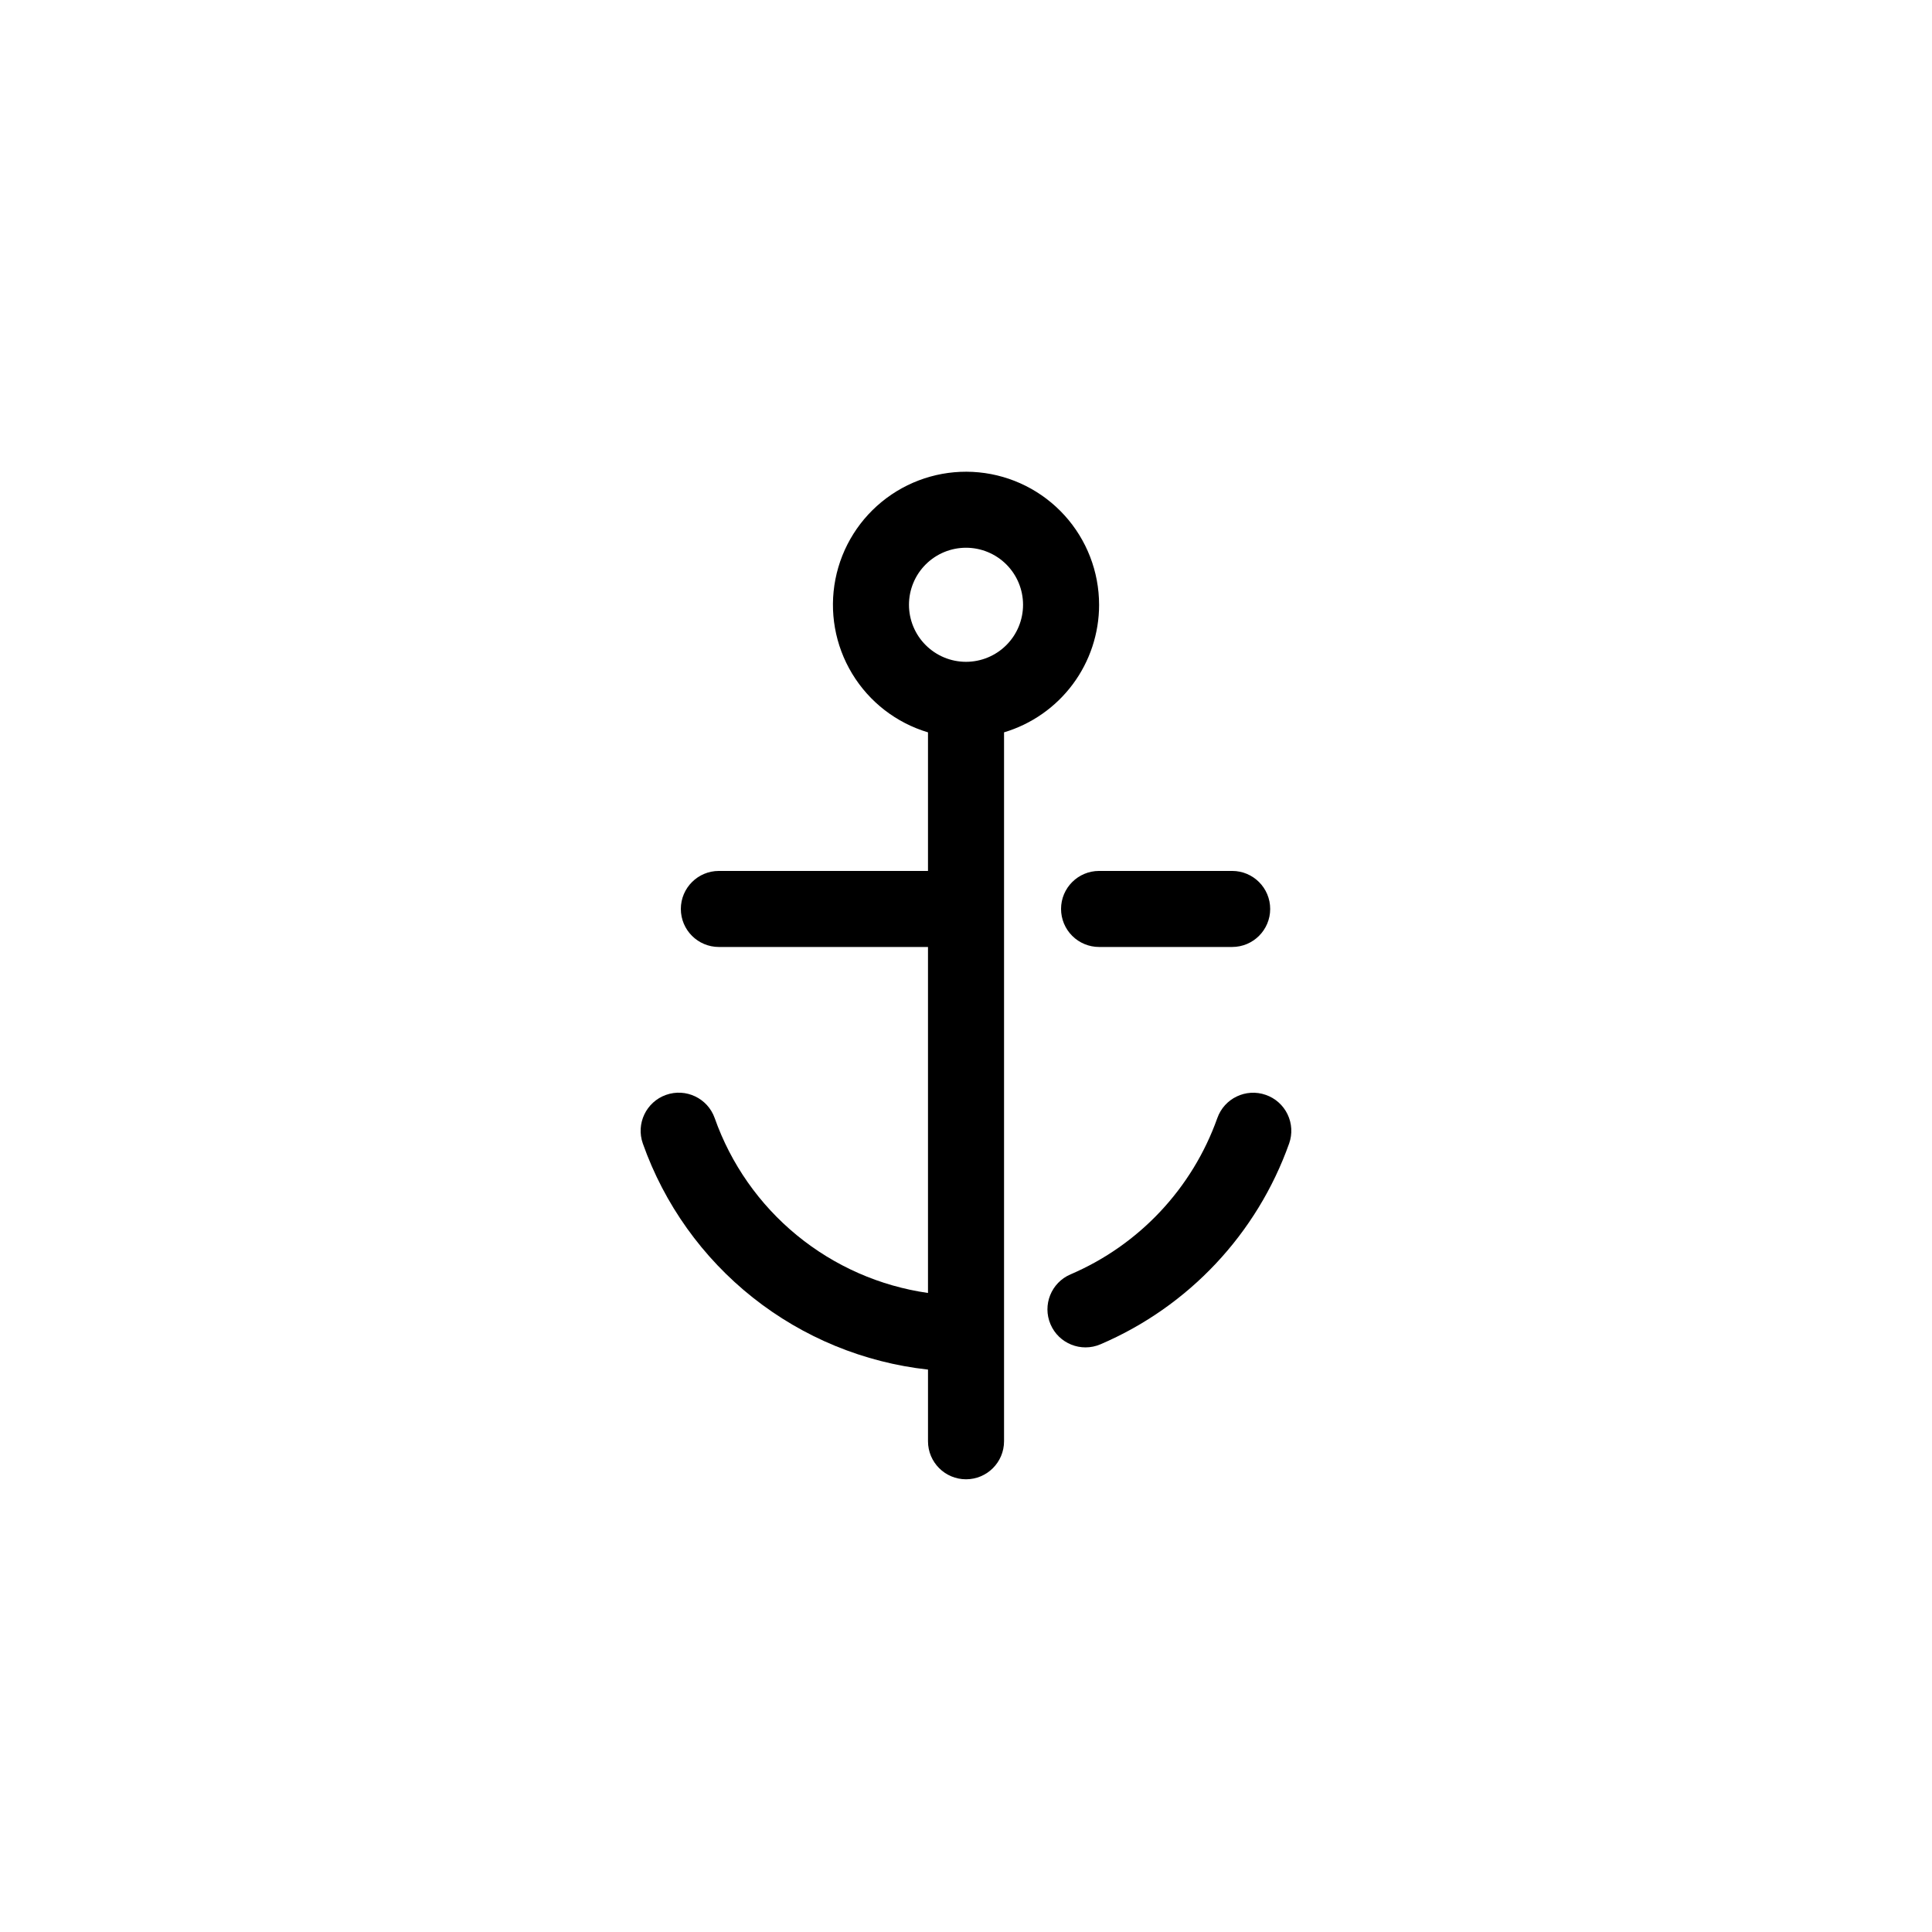 <?xml version="1.0" encoding="UTF-8"?>
<!-- Uploaded to: ICON Repo, www.iconrepo.com, Generator: ICON Repo Mixer Tools -->
<svg fill="#000000" width="800px" height="800px" version="1.1" viewBox="144 144 512 512" xmlns="http://www.w3.org/2000/svg">
 <g>
  <path d="m435.27 304.27c-0.004-8.762-3.269-17.211-9.16-23.699s-13.988-10.551-22.711-11.395c-8.723-0.844-17.449 1.594-24.477 6.832-7.023 5.238-11.848 12.902-13.531 21.504-1.68 8.602-0.102 17.52 4.438 25.02 4.535 7.5 11.699 13.043 20.098 15.547v36.727h-55.418c-5.566 0-10.078 4.512-10.078 10.074 0 5.566 4.512 10.078 10.078 10.078h55.418v91.691c-12.758-1.824-24.77-7.109-34.738-15.281-9.965-8.168-17.5-18.914-21.789-31.066-1.863-5.262-7.637-8.012-12.898-6.148-5.258 1.863-8.008 7.641-6.144 12.898 5.688 16.082 15.797 30.234 29.164 40.828 13.367 10.598 29.453 17.207 46.406 19.074v18.992c0 5.566 4.512 10.078 10.078 10.078 5.562 0 10.074-4.512 10.074-10.078v-187.87c7.281-2.172 13.664-6.637 18.203-12.727 4.539-6.09 6.988-13.484 6.988-21.082zm-50.383 0c0-4.008 1.594-7.852 4.43-10.688 2.832-2.832 6.676-4.426 10.688-4.426 4.008 0 7.852 1.594 10.688 4.426 2.832 2.836 4.426 6.68 4.426 10.688 0 4.012-1.594 7.856-4.426 10.688-2.836 2.836-6.68 4.43-10.688 4.43-4.012 0-7.856-1.594-10.688-4.43-2.836-2.832-4.43-6.676-4.43-10.688z"/>
  <path d="m425.19 384.88c0 2.672 1.062 5.238 2.953 7.125 1.891 1.891 4.453 2.953 7.125 2.953h35.266c5.566 0 10.078-4.512 10.078-10.078 0-5.562-4.512-10.074-10.078-10.074h-35.266c-5.566 0-10.078 4.512-10.078 10.074z"/>
  <path d="m479.45 434.16c-5.246-1.848-10.996 0.906-12.848 6.148-6.625 18.621-20.723 33.633-38.895 41.41-5.117 2.188-7.5 8.105-5.312 13.227 2.184 5.121 8.105 7.5 13.223 5.316 23.379-9.992 41.516-29.301 50.027-53.254 0.887-2.523 0.73-5.297-0.434-7.707-1.16-2.41-3.234-4.262-5.762-5.141z"/>
 </g>
</svg>